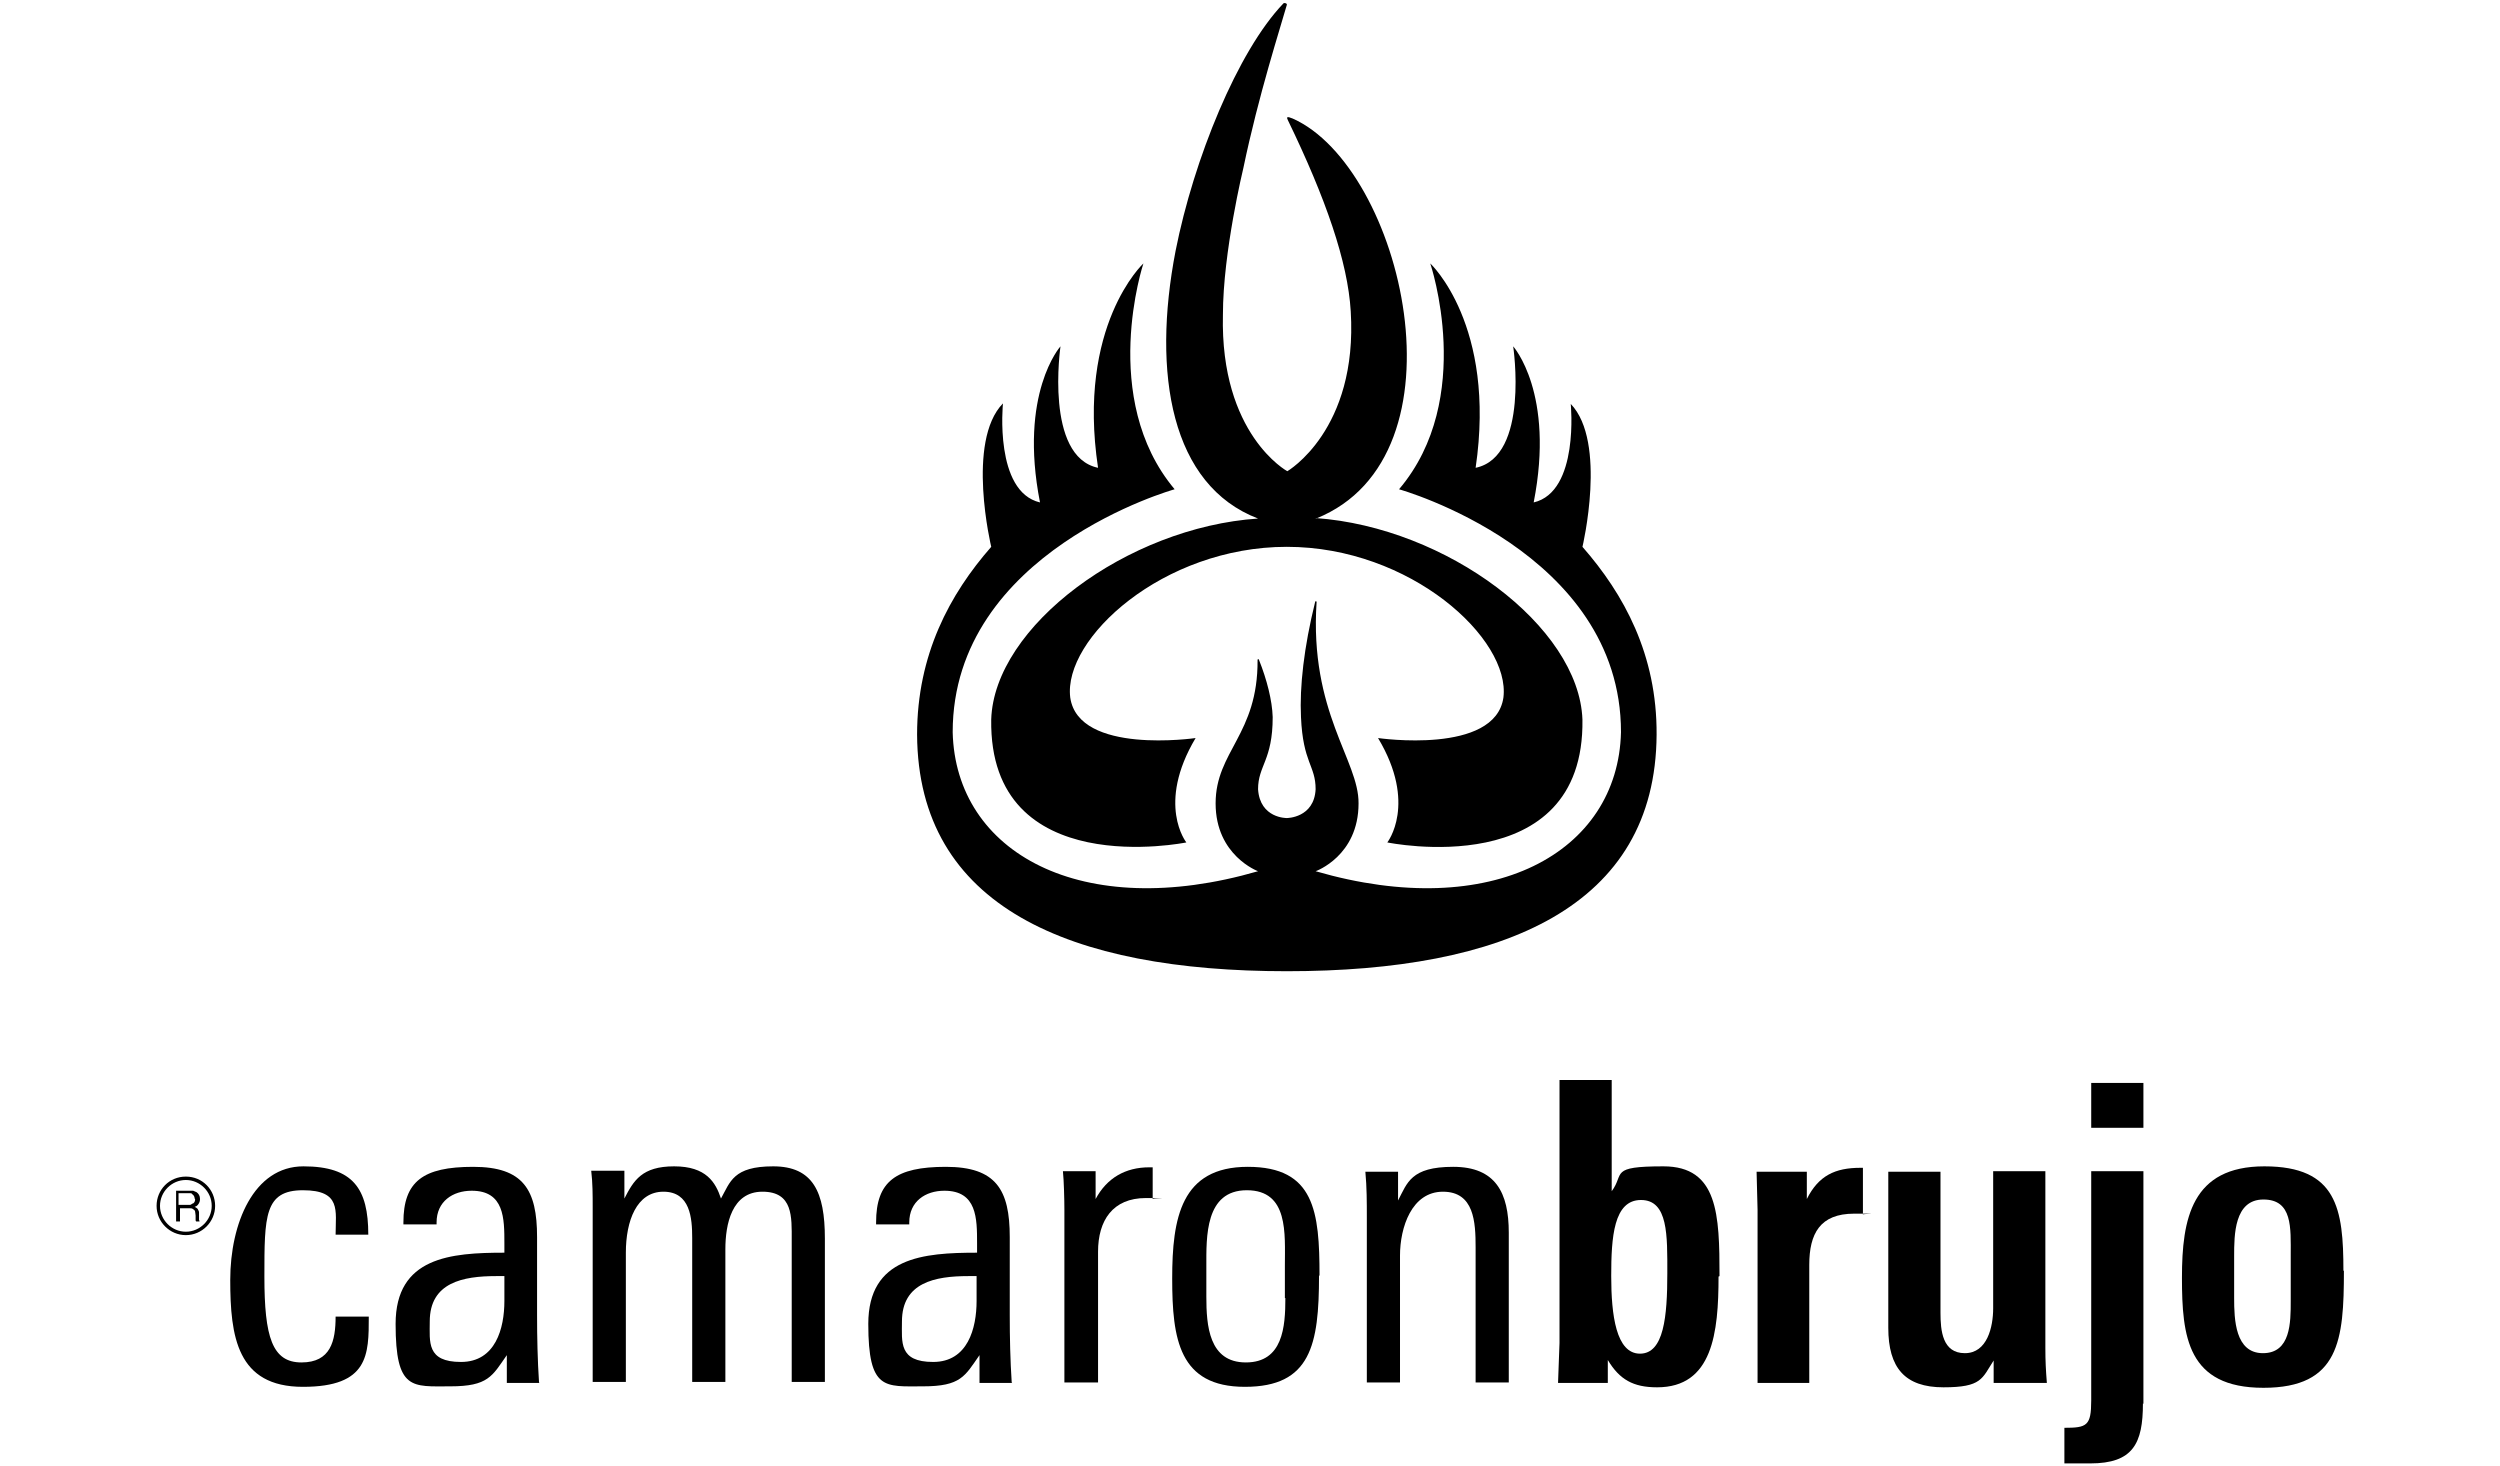 <svg xmlns="http://www.w3.org/2000/svg" viewBox="0 0 512.5 300.6"><defs><style>      .cls-1 {        fill-rule: evenodd;      }    </style></defs><g><g id="Capa_1"><g><g><path class="cls-1" d="M75.5,269.9h-6.7c0,5-1,9.4-7,9.4s-7.6-5.2-7.6-17.6,0-17.7,7.9-17.7,6.7,4.2,6.7,9.1h6.7c0-9.4-3.1-14-13.3-14s-15,11.7-15,23.3,1.4,21.9,14.9,21.9,13.5-6.6,13.5-14.4Z"></path><path class="cls-1" d="M110.5,283.4c-.3-4.6-.4-9.2-.4-13.8v-16c0-9.7-2.8-14.4-13.1-14.4s-14.3,3-14.3,11.4v.4h6.8v-.4c0-4.3,3.3-6.5,7.2-6.5,6.7,0,6.7,5.7,6.7,10.8v1.9c-11,0-22.3.9-22.3,14.6s3.4,12.8,11.2,12.8,8.6-2.1,11.6-6.4v5.7h6.7ZM103.4,266.7c0,5.6-1.8,12.5-8.9,12.5s-6.4-4.1-6.4-8.3c0-8,6.8-9.3,13.6-9.3h1.7v5.2Z"></path><path class="cls-1" d="M169.1,283.4v-29.5c0-9.5-2.4-14.8-10.6-14.8s-8.8,3.2-10.7,6.6c-1.1-3.3-3-6.6-9.6-6.6s-8.3,2.9-10.2,6.6v-5.7h-6.8c.3,2.5.3,5,.3,7.5v35.8h6.8v-26.5c0-6.5,2.2-12.5,7.7-12.5s5.9,5.4,5.9,9.5v29.5h6.8v-27.2c0-5.1,1.3-11.8,7.6-11.8s6,5.2,6,9.9v29.1h6.8Z"></path><path class="cls-1" d="M207.4,283.4c-.3-4.6-.4-9.2-.4-13.8v-16c0-9.7-2.8-14.4-13.1-14.4s-14.3,3-14.3,11.4v.4h6.8v-.4c0-4.3,3.3-6.5,7.2-6.5,6.7,0,6.7,5.7,6.7,10.8v1.9c-11,0-22.3.9-22.3,14.6s3.4,12.8,11.2,12.8,8.6-2.1,11.6-6.4v5.7h6.7ZM200.2,266.7c0,5.6-1.8,12.5-8.9,12.5s-6.4-4.1-6.4-8.3c0-8,6.8-9.3,13.6-9.3h1.7v5.2Z"></path><path class="cls-1" d="M236.3,245.8v-6.5h-.7c-4.9,0-8.7,2.2-11,6.5v-5.7h-6.7c.2,1.9.3,5.9.3,7.9v35.4h6.9v-26.8c0-6.4,3-11,9.8-11s.9,0,1.5.2Z"></path><path class="cls-1" d="M270.5,261.5c0-13.1-1-22.3-14.7-22.3s-15.5,10.5-15.5,22.9,1.4,22.2,14.9,22.2,15.2-8.6,15.2-22.8ZM263.5,266.1c0,5.9-.5,13.2-8.1,13.2s-8.1-7.6-8.1-13.5v-6.2c0-6-.3-15.6,8.3-15.6s7.8,8.9,7.8,15.5v6.6Z"></path><path class="cls-1" d="M309.3,283.4v-30.7c0-8.2-2.7-13.5-11.4-13.5s-9.4,3.3-11.3,6.9v-5.9h-6.7c.3,3.2.3,6.3.3,9.4v33.8h6.8v-26c0-5.8,2.4-13.1,8.8-13.1s6.7,6.2,6.7,11.4v27.7h6.8Z"></path><path class="cls-1" d="M352.5,261.6c0-12.6-.3-22.5-11.5-22.5s-7.9,1.5-10.6,5.1v-22.8h-10.7v53.9c0,.5-.3,7.6-.3,8.2h10.2v-4.7c2.4,4,5.2,5.6,10.1,5.6,11.4,0,12.6-11.2,12.6-22.7ZM341.8,261c0,8.9-.7,16.5-5.6,16.5s-5.9-7.9-5.9-15.9.5-15.6,6.1-15.6,5.4,7.3,5.4,15Z"></path><path class="cls-1" d="M381.9,248.9v-9.5h-.5c-5.2,0-8.6,1.6-11,6.4v-5.6h-10.3c0,.5.2,7.3.2,7.8v35.5h10.6v-24.2c0-6.4,2.2-10.5,9.2-10.5s1.2,0,1.8.2Z"></path><path class="cls-1" d="M419.6,283.4c-.2-2.5-.3-4.4-.3-7.1v-36.2h-10.7v28.1c0,3.8-1.2,9.2-5.8,9.2s-5-4.6-5-8.3v-28.9h-10.7v32c0,8.2,3.4,12.2,11.3,12.2s7.9-1.8,10.3-5.5v4.6h10.9Z"></path><path class="cls-1" d="M439.4,231.2v-9.2h-10.7v9.2h10.7ZM439.4,287.8v-47.7h-10.7v47c0,5.2-.9,5.6-5.5,5.6v7.3c1.8,0,3.5,0,5.3,0,8.8,0,10.8-4.1,10.8-12.3Z"></path><path class="cls-1" d="M480.4,260.5c0-12.7-1.3-21.4-16.2-21.4s-16.9,10.7-16.9,22.8,1.1,22.6,16.7,22.6,16.5-9.8,16.5-24ZM469.6,266.7c0,4.4,0,10.7-5.7,10.7s-5.9-6.9-5.9-11.3v-8.6c0-4.3,0-11.6,6-11.6s5.6,5.8,5.6,11.4v9.3Z"></path></g><path class="cls-1" d="M44.1,247.2c0-3.3-2.6-6-6-6s-6,2.7-6,6,2.7,6,6,6,6-2.7,6-6ZM43.4,247.2c0,2.9-2.4,5.3-5.3,5.3s-5.3-2.4-5.3-5.3,2.4-5.3,5.3-5.3,5.3,2.4,5.3,5.3ZM40.9,250.4c0-.1,0-.2-.1-.3,0-.1,0-.4,0-.6,0-.4,0-.8,0-1,0-.2-.2-.5-.3-.7-.2-.2-.4-.3-.6-.4.4-.1.6-.3.8-.6.2-.3.3-.6.3-1,0-.7-.3-1.1-.7-1.4-.2-.1-.5-.2-.7-.3-.3,0-.8,0-1.2,0h-2.3v6.3h.8v-2.7h1.2c.4,0,.7,0,.9,0,.2,0,.4,0,.6.2.2.1.4.3.4.5,0,.2.1.5.1.8s0,.4,0,.8c0,.2,0,.3.1.4h.8ZM40,245.8c0,.4-.1.7-.4.9-.2,0-.3.2-.6.3-.3,0-.6,0-.9,0h-1.5v-2.4h1.4c.4,0,.7,0,.9,0,.2,0,.4,0,.5.2.3.2.5.5.5.9Z"></path><path class="cls-1" d="M205.6,82.8s-1.8,18,7.6,20.2c-4.4-22.4,4.2-32,4.2-32,0,0-3.3,22.6,7.7,24.9-4.4-29.2,9.3-41.9,9.3-41.9,0,0-9.2,27.7,6.4,46.3,0,0-45.5,12.7-45.5,49.8.6,24.7,26.4,39,62.6,28.5,0,0-8.7-3.2-8.7-13.9s8.7-14.1,8.6-29.4c0-.2.2-.3.3,0,1.6,4,2.7,8.3,2.8,11.7,0,8.9-3,9.9-3,14.8.4,6,5.9,5.9,5.9,5.9,0,0,5.6,0,5.9-5.9,0-4.9-2.6-5.4-3-14.8-.3-6.2.6-14.3,2.9-23.6,0-.2.3-.2.3,0-1.5,22.6,8.7,32.5,8.6,41.3,0,10.8-8.8,13.9-8.8,13.9,36.2,10.5,62-3.8,62.6-28.5,0-37.1-45.5-49.8-45.5-49.8,15.8-18.6,6.4-46.3,6.4-46.3,0,0,13.6,12.6,9.3,41.9,11.1-2.3,7.7-24.9,7.7-24.9,0,0,8.6,9.6,4.2,32,9.4-2.2,7.6-20.2,7.6-20.2,7.5,7.8,2.4,29.3,2.4,29.3,8.5,9.7,15.3,22.1,15.2,38.5-.2,35.3-31.3,48.5-75.8,48.5-44.5,0-75.6-13.2-75.8-48.5,0-16.4,6.7-28.8,15.2-38.5,0,0-5.2-21.6,2.4-29.4ZM269.7,106.2c26.8,1.9,54,22.2,54.7,41.3.5,33.6-40,25.2-40,25.2,0,0,6.2-7.9-1.9-21.4,0,0,24,3.5,25.7-8.3,1.5-12-19-30.9-44.4-30.9s-45.9,18.8-44.4,30.9c1.7,11.8,25.7,8.3,25.7,8.3-8.1,13.6-1.9,21.4-1.9,21.4,0,0-40.5,8.3-40-25.2.6-19.1,27.9-39.4,54.7-41.2-17.8-6.8-21.8-29.6-16.9-54.9,3.7-18.7,12.7-40.9,22.1-50.7.2-.2.8,0,.7.3-1.3,4.6-5.8,18.5-8.9,33.4,0,0-4.2,17.3-4.2,30.1-.6,24.6,13.2,32.1,13.2,32.1,0,0,14.5-8.4,13-32.8-.6-10.1-5.1-23.1-12.9-39.2-.3-.6-.2-.8,1-.3,22.5,10,36.7,69.2,4.8,82Z"></path></g></g></g></svg>
